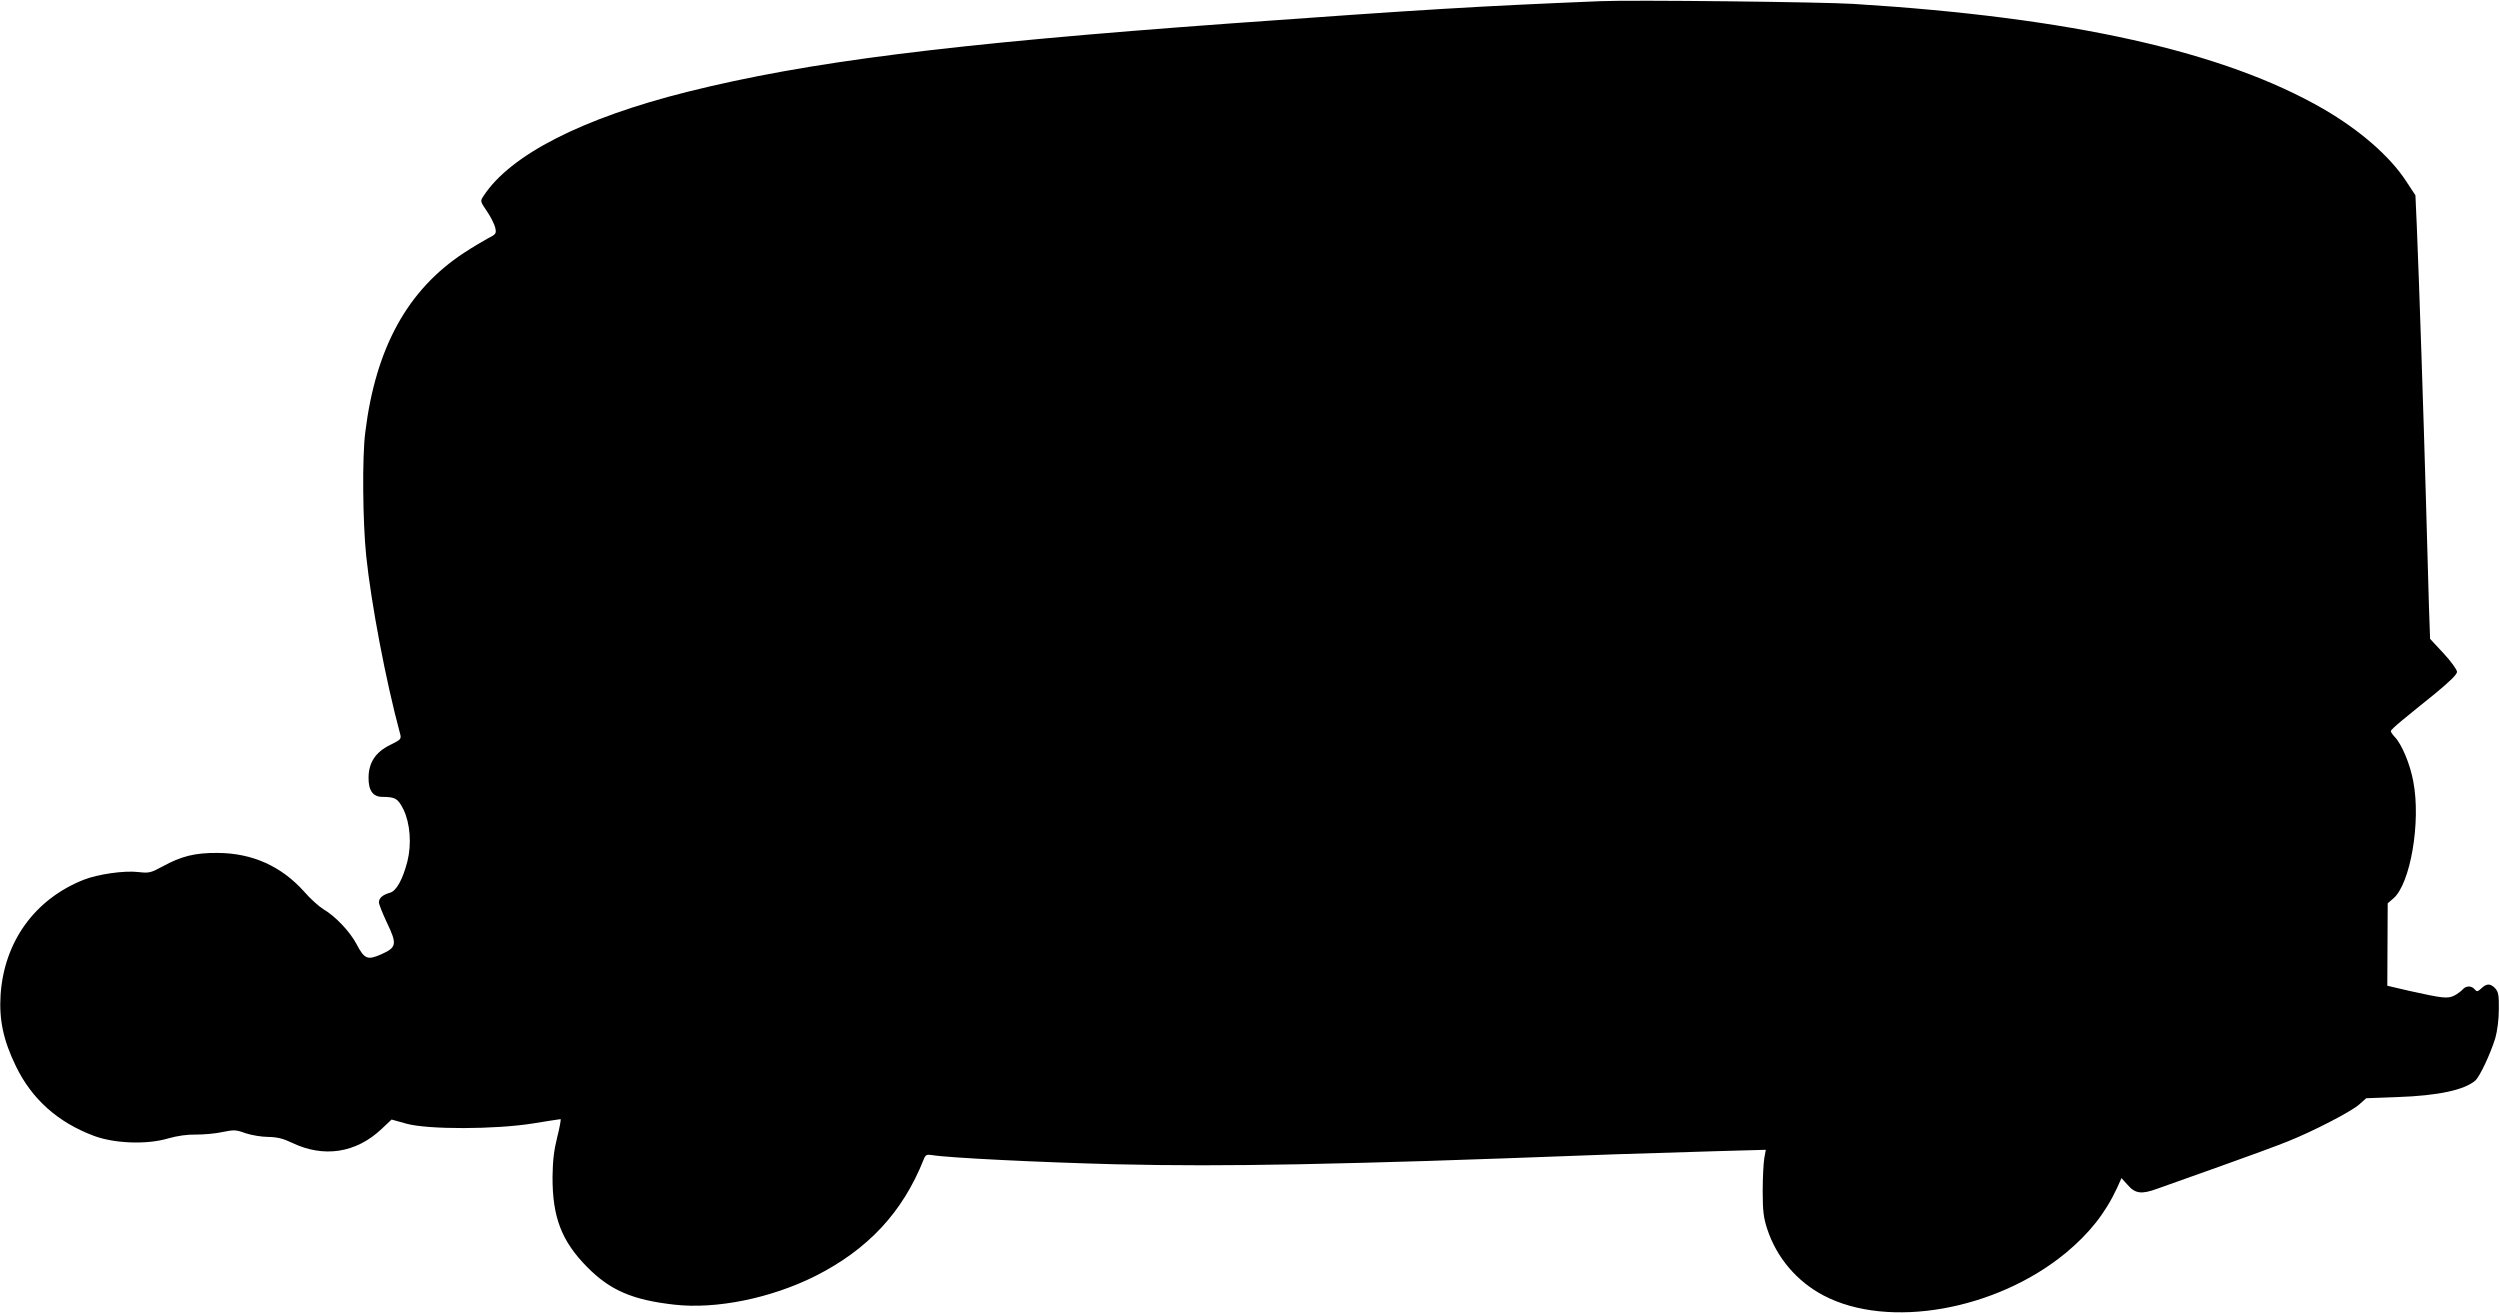 <?xml version="1.0" standalone="no"?>
<!DOCTYPE svg PUBLIC "-//W3C//DTD SVG 20010904//EN"
 "http://www.w3.org/TR/2001/REC-SVG-20010904/DTD/svg10.dtd">
<svg version="1.0" xmlns="http://www.w3.org/2000/svg"
 width="1280pt" height="672pt" viewBox="0 0 1280 672"
 preserveAspectRatio="xMidYMid meet">
<g transform="translate(0,672) scale(0.1,-0.1)"
fill="#000000" stroke="none">
<path d="M8195 6714 c-635 -26 -896 -42 -1895 -114 -1442 -105 -2163 -196
-2780 -350 -539 -135 -907 -323 -1044 -533 -18 -27 -18 -27 18 -80 19 -28 38
-66 42 -84 6 -29 3 -33 -37 -53 -24 -13 -80 -46 -124 -75 -288 -189 -452 -486
-505 -920 -16 -126 -13 -457 5 -632 26 -247 100 -637 173 -908 8 -29 6 -31
-52 -60 -73 -36 -108 -89 -109 -165 -1 -67 22 -100 71 -100 66 0 80 -9 108
-65 34 -71 42 -176 20 -265 -24 -93 -57 -153 -90 -161 -36 -10 -56 -27 -56
-49 0 -10 19 -57 41 -104 53 -110 50 -127 -29 -162 -70 -31 -86 -25 -126 51
-33 64 -109 144 -169 179 -23 14 -68 54 -99 90 -117 131 -266 198 -443 199
-116 1 -186 -16 -284 -70 -59 -32 -69 -34 -121 -28 -74 9 -210 -11 -283 -40
-250 -100 -406 -317 -424 -589 -8 -128 14 -232 78 -364 82 -170 216 -289 401
-358 105 -39 271 -45 378 -13 49 14 99 21 145 20 39 0 99 5 134 13 59 12 69
12 118 -6 30 -10 82 -19 116 -19 47 -1 76 -8 122 -30 162 -78 328 -53 459 71
l51 48 75 -21 c110 -31 456 -30 649 1 74 12 137 22 141 22 3 0 -4 -41 -17 -92
-17 -68 -23 -121 -24 -203 -1 -206 46 -329 176 -461 119 -121 234 -170 449
-194 213 -24 493 33 719 146 272 137 449 328 556 597 10 25 15 27 43 23 79
-14 548 -37 936 -47 303 -7 574 -7 946 0 470 10 736 18 1616 51 146 5 379 12
518 16 l253 7 -8 -44 c-4 -24 -8 -100 -8 -169 0 -102 5 -137 23 -192 48 -147
152 -269 289 -341 331 -174 884 -76 1241 219 119 99 201 202 261 331 l23 51
30 -33 c40 -47 72 -51 154 -21 38 13 182 65 320 114 138 49 293 106 345 127
133 53 326 153 368 190 l36 32 160 6 c207 7 343 36 399 85 23 21 77 136 102
217 10 36 18 95 18 146 1 72 -2 90 -18 108 -24 26 -44 27 -71 1 -20 -18 -23
-19 -35 -5 -16 19 -44 19 -61 -1 -7 -8 -26 -22 -42 -31 -35 -17 -57 -15 -228
23 l-116 27 1 211 1 211 29 25 c87 74 142 392 102 599 -16 88 -59 191 -95 228
-11 12 -21 26 -20 30 0 4 26 29 57 54 31 26 108 88 170 138 74 61 112 98 112
111 0 11 -31 54 -69 95 l-69 74 -6 173 c-3 95 -10 351 -16 568 -11 389 -33
1063 -46 1373 l-7 157 -48 73 c-83 127 -237 261 -423 369 -509 294 -1289 469
-2406 538 -160 10 -1134 21 -1295 14z"/>
</g>
</svg>